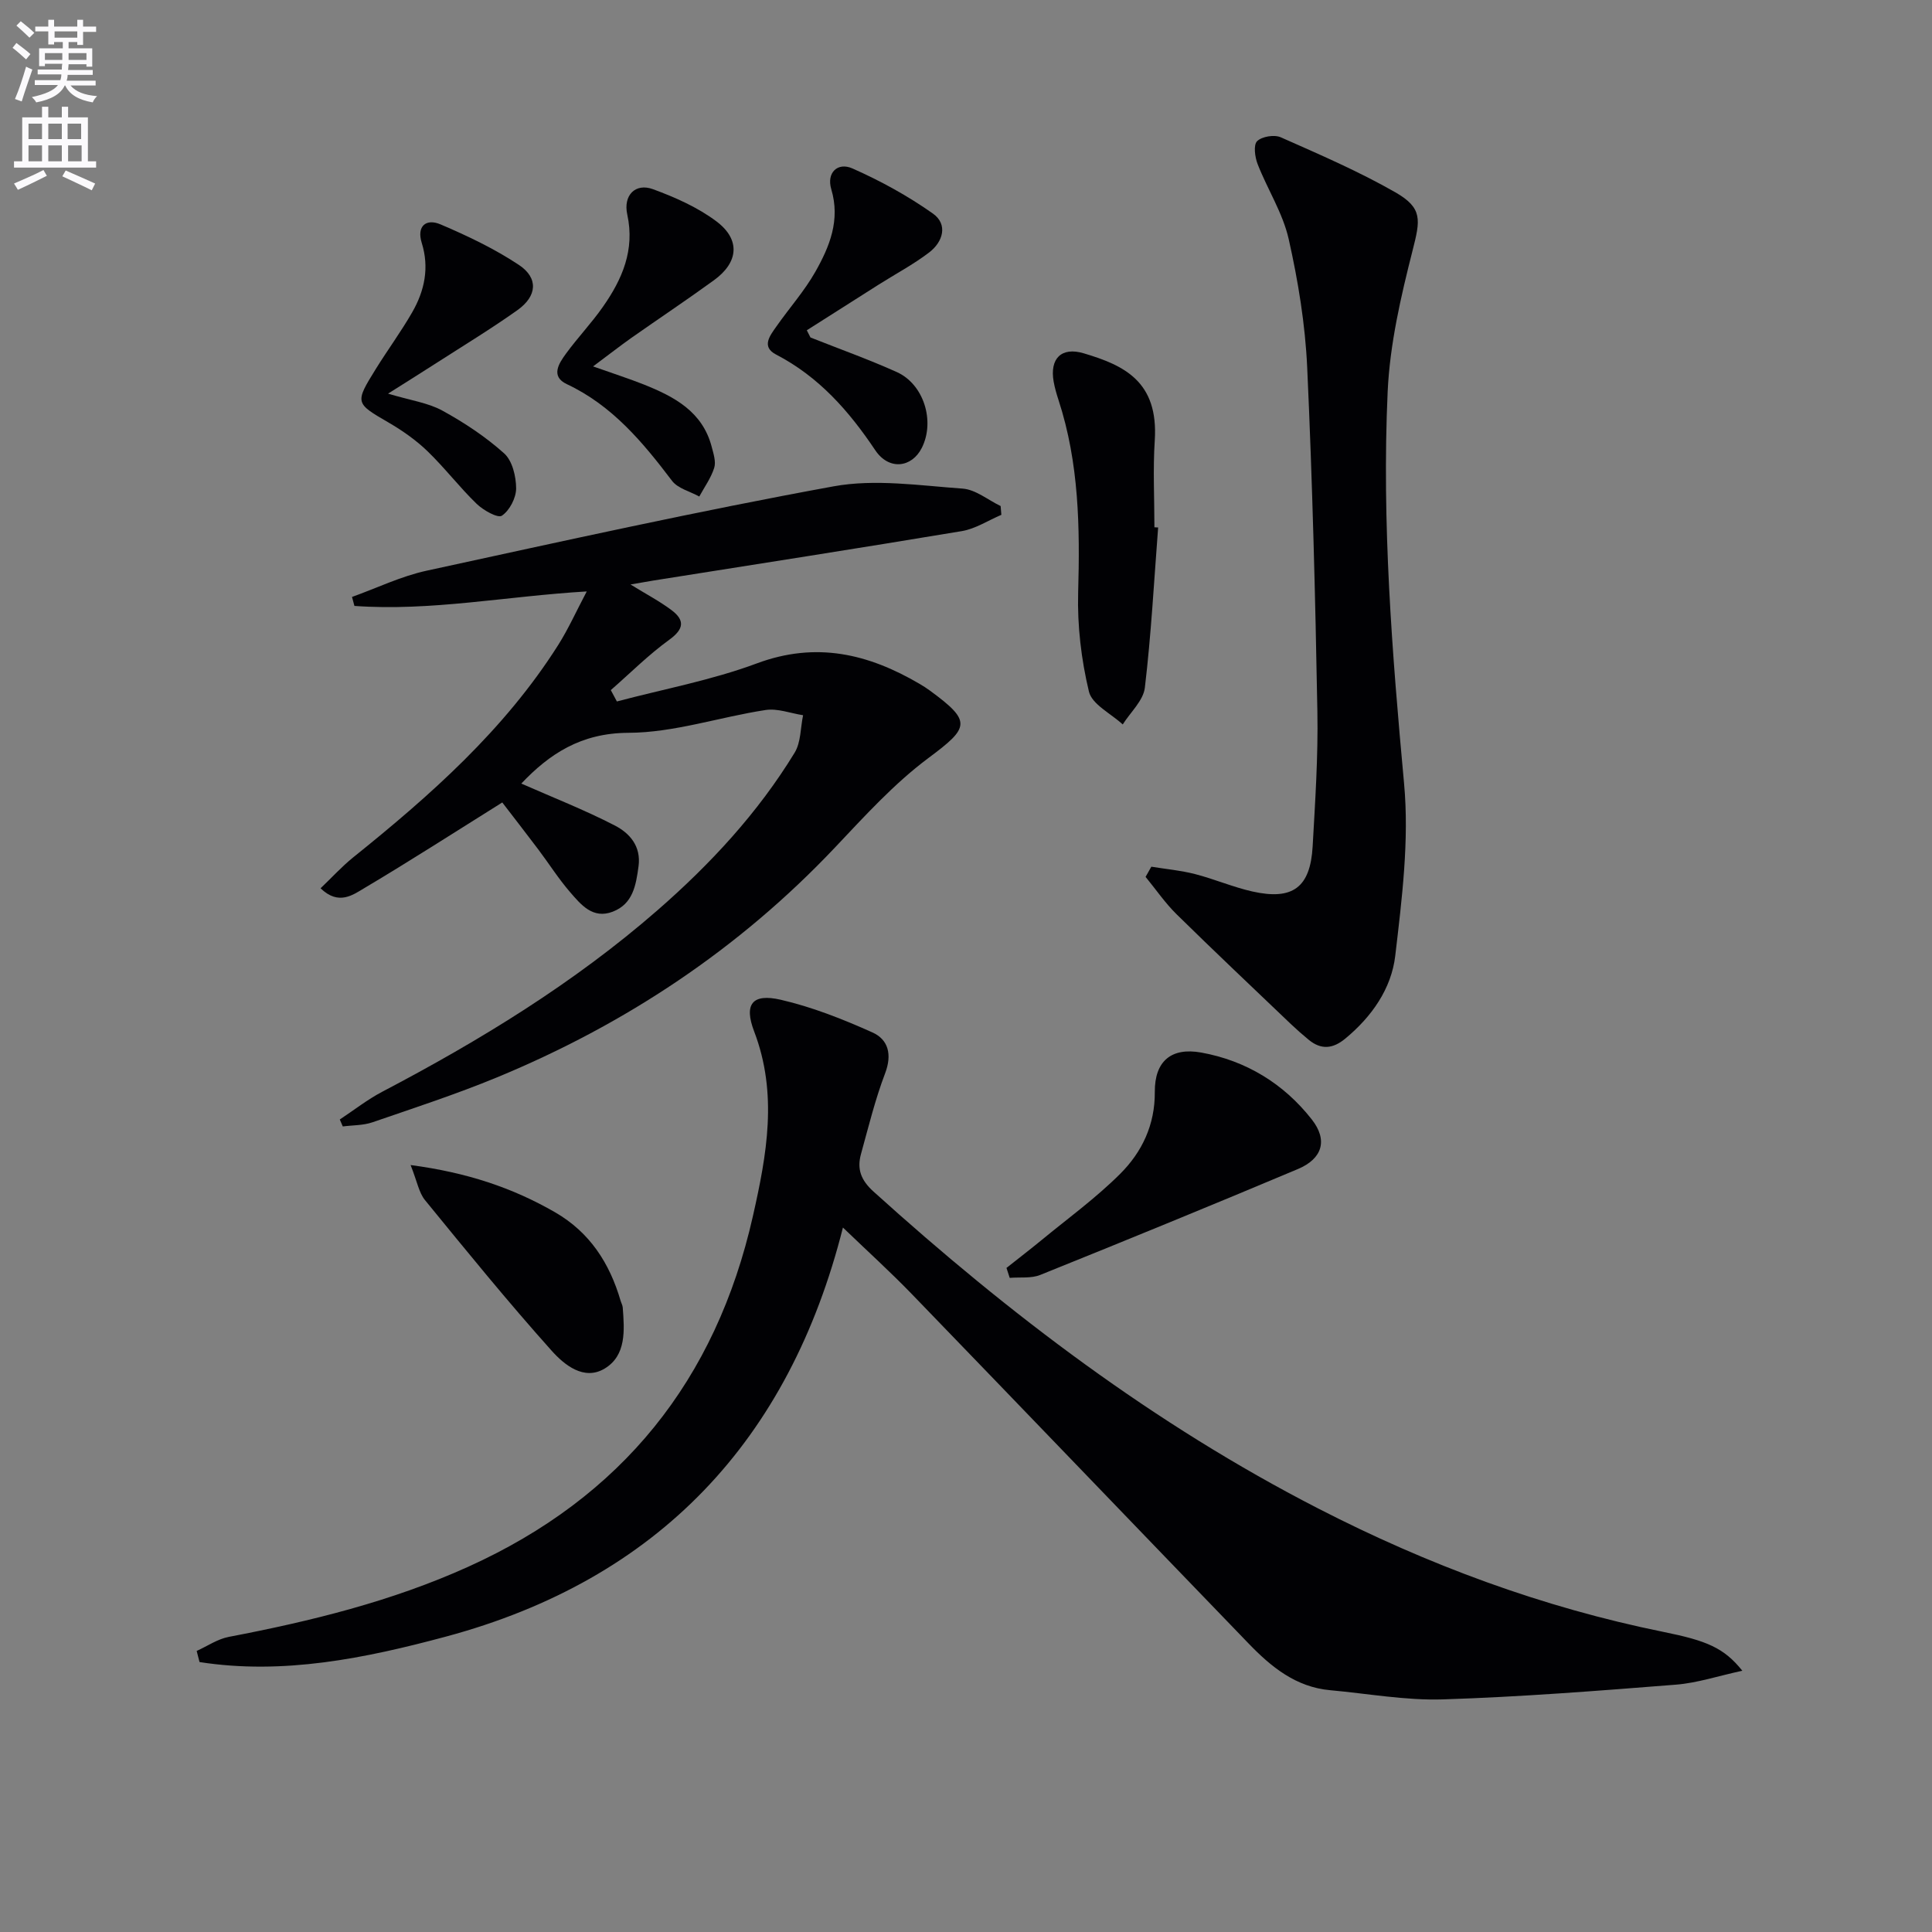 <svg enable-background="new 0 0 400 400" viewBox="0 0 400 400" xmlns="http://www.w3.org/2000/svg"><rect x="0" y="0" width="400" height="400" fill="#808080" stroke="none"/><path d="m2.6 9.9.8-1c.9.7 1.9 1.4 2.9 2.3l-.9 1.1c-1.1-1-2-1.8-2.8-2.4zm.5 10.6c.9-2.1 1.6-4.3 2.3-6.7.4.2.8.4 1.3.6-.7 2.1-1.5 4.3-2.2 6.6zm.3-15.2.9-.9c1 .8 2 1.6 2.8 2.4l-1 1c-.9-.9-1.8-1.7-2.7-2.5zm12.6-1.2h1.2v1.4h2.7v1.1h-2.7v2.7h-1.2v-.6h-1.8v1.3h4.9v3.8h-1.2v-.5h-3.7c0 .4-.1.9-.1 1.2h5.1v1h-5.2c0 .5-.1.9-.2 1.2h6v1h-5.2c1.1 1.3 2.9 2 5.5 2.2-.4.4-.7.8-.9 1.3-2.9-.5-4.8-1.6-5.7-3.5h-.1c-.8 1.7-2.7 2.9-5.9 3.5-.2-.4-.6-.8-.9-1.1 2.8-.6 4.6-1.4 5.4-2.5h-4.8v-1h5.3c.1-.3.2-.7.2-1.2h-4.9v-1h5c0-.4 0-.8.1-1.2h-3.6v.5h-1.2v-3.7h4.9v-1.3h-1.8v.5h-1.2v-2.7h-2.7v-1h2.7v-1.4h1.2v1.4h4.8zm-6.7 8.3h3.6c0-.4 0-.9 0-1.4h-3.6zm1.9-4.6h4.8v-1.3h-4.7v1.3zm6.7 3.2h-3.7v1.4h3.7z" fill="#fbfafc"/><path d="m8.7 22.1h1.3v2.2h2.8v-2.2h1.3v2.2h4.1v9.1h1.7v1.3h-17v-1.3h1.7v-9.1h4.1zm.3 13.1.7 1.2c-1.8.9-3.8 1.9-6 2.9-.2-.4-.5-.8-.8-1.3 2.3-1 4.4-1.9 6.1-2.8zm-3.1-6.4h2.8v-3.2h-2.8zm0 4.6h2.8v-3.3h-2.8zm4.1-4.6h2.8v-3.2h-2.8zm0 4.6h2.8v-3.3h-2.8zm3.6 1.9c2.1.9 4.1 1.8 6.1 2.7l-.7 1.4c-2.2-1.1-4.2-2-6.1-2.9zm3.2-9.7h-2.8v3.2h2.8zm-2.7 7.8h2.8v-3.3h-2.8z" fill="#fbfafc"/><g fill="#010104"><path d="m360.73 345.91c-5.01 1.08-9.33 2.53-13.74 2.88-16.07 1.27-32.16 2.54-48.27 3.05-7.74.24-15.54-1.2-23.32-1.9-7.12-.64-12.25-4.85-16.91-9.69-23.25-24.08-46.42-48.24-69.69-72.31-4.48-4.63-9.27-8.97-14.28-13.79-11.11 44.03-38.23 72.9-82.3 84.72-16.62 4.46-33.6 7.94-50.91 5.24-.2-.77-.4-1.53-.59-2.3 2.21-1 4.33-2.47 6.64-2.91 16.99-3.25 33.69-7.34 49.56-14.51 31.83-14.38 51.29-38.64 58.96-72.6 2.88-12.74 5.19-25.34.26-38.24-2.18-5.7-.34-7.9 5.47-6.57 6.52 1.5 12.88 4.02 19.01 6.77 3.31 1.48 4.11 4.59 2.63 8.48-2.06 5.41-3.44 11.09-4.99 16.69-.86 3.1-.04 5.41 2.6 7.79 28.14 25.43 58.14 48.18 92.01 65.58 22.74 11.69 46.46 20.5 71.53 25.58 8.94 1.81 12.53 3.28 16.33 8.04z"/><path d="m107.93 162.23c6.49 2.86 13.08 5.44 19.34 8.67 3.06 1.58 5.5 4.26 4.93 8.47-.53 3.91-1.15 7.78-5.35 9.39-4.13 1.58-6.58-1.47-8.84-4.08-2.38-2.75-4.34-5.86-6.54-8.78-2.53-3.36-5.11-6.67-7.48-9.76-10.08 6.3-19.15 12.15-28.42 17.65-2.46 1.46-5.42 3.77-9.2.12 2.3-2.19 4.37-4.47 6.73-6.38 16.02-12.87 31.34-26.42 42.47-43.99 2.1-3.32 3.72-6.95 5.91-11.09-16.63.98-32.28 4.14-48.1 3-.17-.62-.34-1.24-.5-1.86 5.14-1.84 10.14-4.28 15.43-5.43 28.04-6.09 56.06-12.32 84.28-17.47 8.6-1.57 17.81-.16 26.7.47 2.7.19 5.25 2.35 7.88 3.61.05.61.1 1.21.15 1.82-2.72 1.15-5.34 2.89-8.18 3.37-21.28 3.55-42.59 6.86-63.9 10.24-1.42.23-2.83.49-4.7.81 3.19 1.97 5.98 3.43 8.48 5.3 2.78 2.09 2.63 3.91-.46 6.15-4.3 3.11-8.09 6.92-12.1 10.42.42.78.84 1.57 1.26 2.35 9.68-2.57 19.63-4.4 28.97-7.88 12.3-4.58 23.1-1.99 33.72 4.25.72.42 1.42.87 2.09 1.36 8.76 6.42 8.24 7.63-.28 13.98-7.11 5.3-13.21 12.04-19.35 18.53-19.87 21.01-43.39 36.6-70 47.6-8.43 3.48-17.13 6.32-25.76 9.29-1.92.66-4.09.59-6.14.86-.21-.48-.42-.96-.62-1.44 2.92-1.93 5.7-4.12 8.78-5.74 20.24-10.62 39.66-22.48 56.96-37.55 10.98-9.57 20.82-20.18 28.43-32.65 1.31-2.14 1.2-5.15 1.75-7.76-2.59-.4-5.28-1.46-7.76-1.08-9.51 1.45-18.94 4.69-28.4 4.72-9.88.04-16.4 4.42-22.18 10.51z"/><path d="m238.37 179.44c3.01.49 6.08.77 9.02 1.52 4.01 1.03 7.86 2.7 11.89 3.61 8.37 1.88 12.01-.83 12.49-9.34.52-9.29 1.15-18.61.98-27.9-.43-23.77-1.02-47.54-2.11-71.28-.41-8.9-1.87-17.85-3.83-26.55-1.21-5.38-4.39-10.29-6.43-15.52-.57-1.46-.9-3.97-.11-4.75.99-.98 3.57-1.4 4.91-.8 8.01 3.55 16.11 7.04 23.7 11.38 5.72 3.27 5.18 5.74 3.59 12.01-2.44 9.6-4.72 19.45-5.17 29.29-1.23 27.1.91 54.11 3.4 81.13 1.08 11.74-.44 23.84-1.83 35.65-.8 6.81-4.86 12.61-10.34 17.14-2.56 2.12-4.98 2.37-7.56.26-1.28-1.05-2.53-2.15-3.73-3.29-7.9-7.55-15.85-15.05-23.64-22.71-2.38-2.34-4.29-5.15-6.42-7.74.4-.72.79-1.41 1.19-2.11z"/><path d="m208.38 262.51c2.4-1.91 4.84-3.77 7.21-5.72 5.5-4.53 11.31-8.75 16.33-13.76 4.51-4.5 7.22-10.14 7.17-16.96-.04-6.32 3.36-9.28 9.62-8.15 9.27 1.68 17.07 6.43 22.89 13.86 3.34 4.26 2.22 8.11-2.89 10.26-17.72 7.46-35.51 14.74-53.34 21.92-1.88.76-4.2.43-6.32.61-.22-.69-.44-1.37-.67-2.06z"/><path d="m239.78 109.21c-.85 11.06-1.44 22.16-2.75 33.17-.32 2.68-2.99 5.08-4.58 7.61-2.43-2.25-6.36-4.14-7-6.81-1.59-6.64-2.42-13.66-2.23-20.49.38-13.5.19-26.83-4.05-39.82-.41-1.26-.79-2.55-1.02-3.85-.85-4.77 1.58-7.26 6.23-5.87 8.32 2.48 15.5 5.79 14.7 18.06-.39 5.96-.07 11.97-.07 17.96.25 0 .51.02.77.04z"/><path d="m167.8 69.87c5.97 2.37 12.03 4.53 17.87 7.16 5.6 2.52 7.95 10.17 5.19 15.68-2.07 4.14-6.82 4.73-9.65.5-5.46-8.15-11.69-15.22-20.54-19.81-3.13-1.63-1.22-3.96.09-5.83 2.66-3.8 5.79-7.31 8.06-11.32 2.94-5.2 5.19-10.68 3.29-17.06-1.03-3.43 1.31-5.67 4.37-4.32 5.81 2.57 11.48 5.68 16.66 9.34 3.17 2.24 2.11 5.86-.76 8.05-3.27 2.5-6.96 4.45-10.45 6.66-4.97 3.14-9.93 6.31-14.89 9.46.25.5.5.99.76 1.49z"/><path d="m122.79 75.86c4.35 1.54 7.46 2.54 10.49 3.74 6.3 2.52 12.17 5.6 14.07 12.91.37 1.42.92 3.08.52 4.35-.66 2.1-2.02 3.97-3.09 5.94-1.92-1.06-4.44-1.66-5.65-3.26-6.07-8.01-12.38-15.59-21.78-20.01-3.4-1.6-1.65-4.28-.2-6.27 2.44-3.35 5.33-6.37 7.7-9.77 3.98-5.69 6.62-11.73 5.02-19.07-.88-4.02 1.71-6.58 5.32-5.25 4.6 1.69 9.28 3.76 13.16 6.68 5 3.77 4.55 8.47-.51 12.15-5.64 4.1-11.45 7.97-17.16 11.98-2.27 1.61-4.47 3.33-7.89 5.88z"/><path d="m85.01 241.21c11.68 1.55 21.08 4.69 29.91 9.78 7.19 4.15 11.29 10.53 13.56 18.29.14.48.41.94.45 1.42.36 4.71.77 9.92-3.73 12.64-4.3 2.6-8.39-.79-10.98-3.68-9.06-10.12-17.64-20.67-26.23-31.19-1.26-1.54-1.61-3.82-2.98-7.26z"/><path d="m80.34 81.5c4.7 1.41 8.29 1.89 11.24 3.51 4.54 2.49 8.97 5.42 12.81 8.87 1.69 1.52 2.46 4.77 2.47 7.23 0 1.97-1.35 4.58-2.95 5.66-.84.57-3.86-1.13-5.24-2.47-3.57-3.46-6.61-7.46-10.19-10.91-2.37-2.28-5.15-4.23-8-5.89-6.95-4.04-7.06-4.04-2.66-11.13 2.45-3.95 5.22-7.7 7.53-11.73 2.55-4.44 3.57-9.21 1.97-14.34-1.1-3.52.92-5.1 3.87-3.85 5.61 2.39 11.2 5.05 16.26 8.41 4.06 2.71 3.76 6.45-.32 9.35-5.4 3.84-11.09 7.29-16.67 10.88-2.92 1.88-5.85 3.71-10.12 6.41z"/></g></svg>
